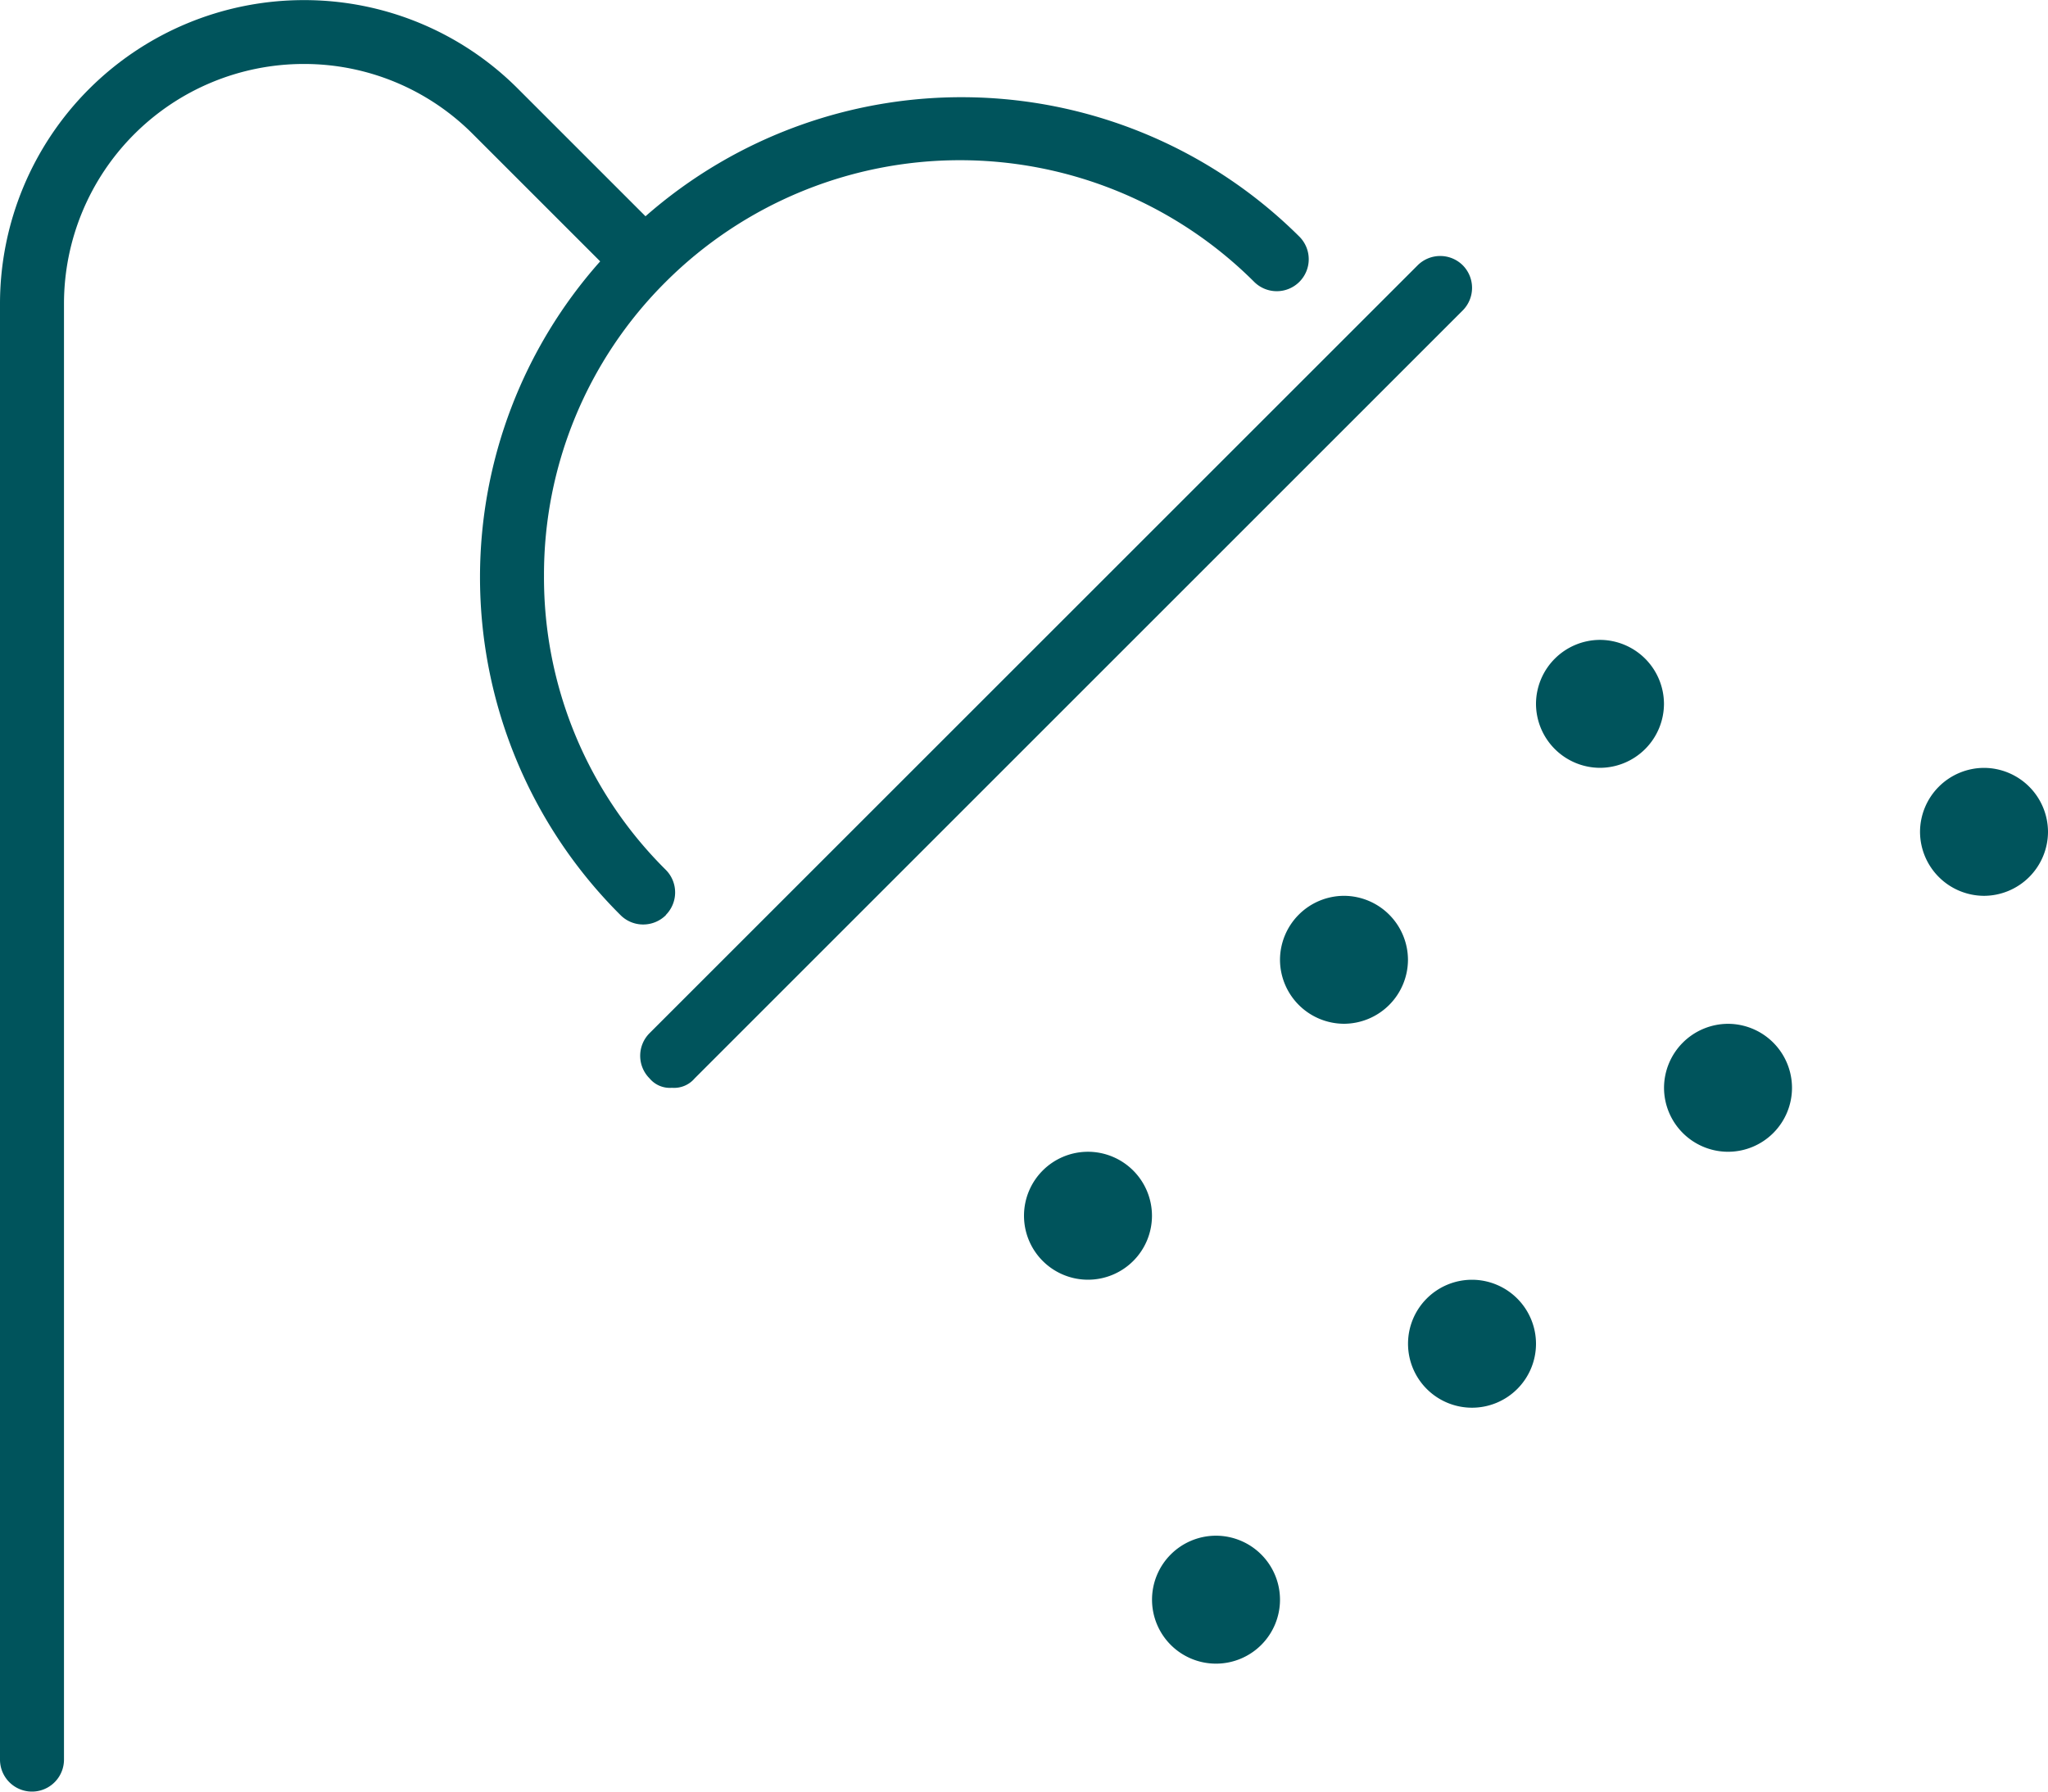 <svg xmlns="http://www.w3.org/2000/svg" width="37" height="32.375" viewBox="0 0 37 32.375">
  <path id="Trazado_189" data-name="Trazado 189" d="M24.281-13.875a1.16,1.16,0,0,0-1.156,1.156,1.16,1.16,0,0,0,1.156,1.156,1.16,1.16,0,0,0,1.156-1.156A1.16,1.16,0,0,0,24.281-13.875ZM19.656-9.25A1.156,1.156,0,0,0,18.5-8.094a1.156,1.156,0,0,0,1.156,1.156,1.156,1.156,0,0,0,1.156-1.156A1.158,1.158,0,0,0,19.656-9.25Zm9.25-9.25a1.16,1.16,0,0,0-1.156,1.156,1.16,1.16,0,0,0,1.156,1.156,1.16,1.16,0,0,0,1.156-1.156A1.16,1.16,0,0,0,28.906-18.5Zm6.938,2.313a1.16,1.16,0,0,0-1.156,1.156,1.16,1.16,0,0,0,1.156,1.156A1.16,1.16,0,0,0,37-15.031,1.16,1.16,0,0,0,35.844-16.187Zm-4.625,4.625a1.16,1.16,0,0,0-1.156,1.156A1.158,1.158,0,0,0,31.219-9.25a1.156,1.156,0,0,0,1.156-1.156A1.158,1.158,0,0,0,31.219-11.562ZM26.594-6.937a1.156,1.156,0,0,0-1.156,1.156,1.156,1.156,0,0,0,1.156,1.156A1.156,1.156,0,0,0,27.75-5.781,1.158,1.158,0,0,0,26.594-6.937ZM21.969-2.312a1.156,1.156,0,0,0-1.156,1.156A1.156,1.156,0,0,0,21.969,0a1.156,1.156,0,0,0,1.156-1.156A1.158,1.158,0,0,0,21.969-2.312Zm4.459-22.956a.578.578,0,0,0-.817,0L11.735-11.393a.578.578,0,0,0,0,.817.477.477,0,0,0,.405.17.486.486,0,0,0,.409-.169L26.424-24.451A.579.579,0,0,0,26.428-25.268Zm-14.4,11.74a.578.578,0,0,0,0-.817,7.435,7.435,0,0,1-2.2-5.311,7.46,7.46,0,0,1,2.2-5.314,7.525,7.525,0,0,1,10.63,0,.578.578,0,0,0,.817,0,.578.578,0,0,0,0-.817,8.652,8.652,0,0,0-11.813-.368l-2.3-2.3a5.451,5.451,0,0,0-3.879-1.606A5.489,5.489,0,0,0,0-24.578V1.734a.578.578,0,0,0,1.156,0V-24.578a4.333,4.333,0,0,1,4.327-4.329,4.3,4.3,0,0,1,3.06,1.267l2.3,2.3a8.588,8.588,0,0,0-2.171,5.683,8.611,8.611,0,0,0,2.539,6.131.576.576,0,0,0,.409.169A.58.58,0,0,0,12.032-13.528Z" transform="translate(0 30.063)" fill="#00545c"/>
</svg>
